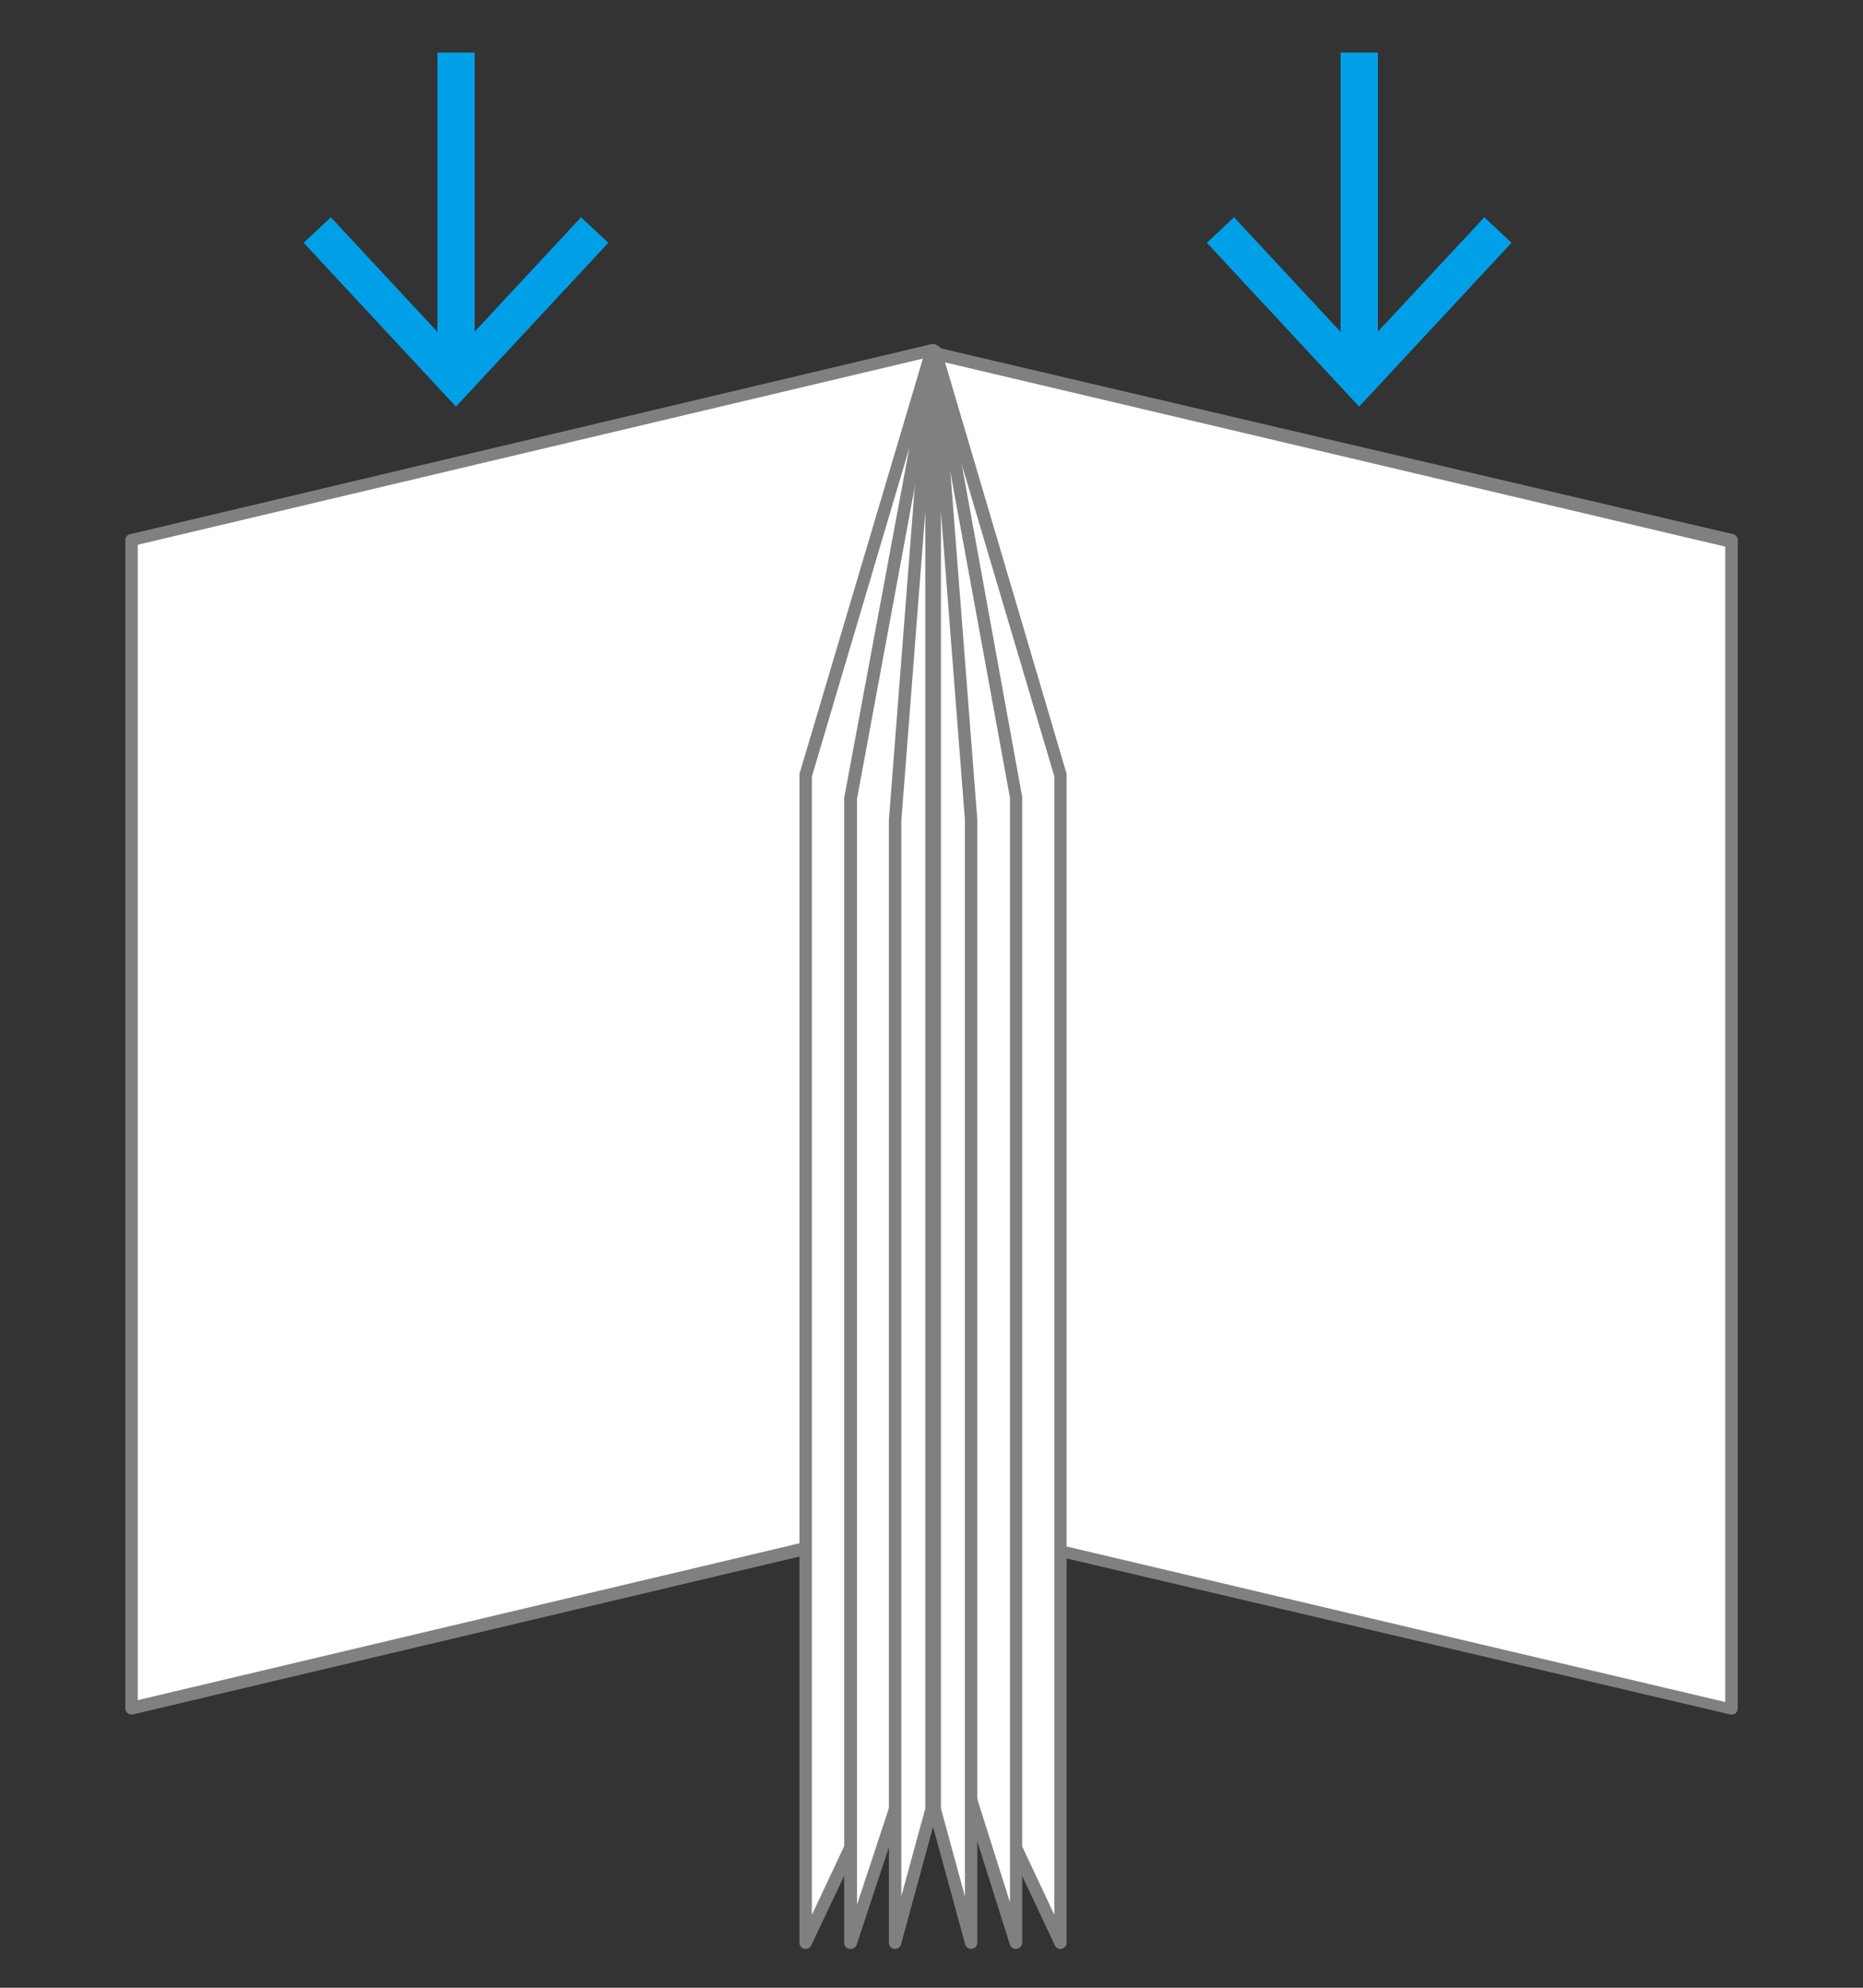 <svg id="レイヤー_1" data-name="レイヤー 1" xmlns="http://www.w3.org/2000/svg" viewBox="0 0 150 160"><rect x="0" y="0" width="150" height="160" fill="#333333" stroke="none"/><defs><style>.cls-1{fill:#fff;}.cls-2{fill:gray;}.cls-3{fill:#00a0e9;}</style></defs><title>中綴じ表2・3印刷なし</title><polygon class="cls-1" points="74.87 122.35 139.41 137.25 139.41 43.48 74.87 28.58 74.87 122.35"/><path class="cls-2" d="M139.41,137.75l-.11,0-64.54-14.9a.49.49,0,0,1-.39-.48V28.58a.49.49,0,0,1,.19-.39.5.5,0,0,1,.42-.1L139.52,43a.51.51,0,0,1,.39.49v93.77a.5.5,0,0,1-.5.5Zm-64-15.8,63.54,14.67V43.88L75.37,29.21Z"/><polygon class="cls-1" points="10.59 137.53 75.13 122.23 75.13 28.18 10.59 43.48 10.59 137.53"/><path class="cls-2" d="M10.59,138a.45.45,0,0,1-.31-.11.48.48,0,0,1-.19-.39V43.48a.49.49,0,0,1,.38-.48L75,27.7a.5.5,0,0,1,.62.48v94.05a.5.5,0,0,1-.39.49L10.7,138Zm.5-94.15v93l63.54-15.06v-93Z"/><polygon class="cls-1" points="139.41 137.53 74.87 122.35 74.87 28.3 139.41 43.48 139.41 137.53"/><path class="cls-2" d="M139.41,138h-.11L74.76,122.83a.49.49,0,0,1-.39-.48v-94a.51.51,0,0,1,.19-.4.51.51,0,0,1,.43-.09L139.53,43a.49.49,0,0,1,.38.48v94.05a.48.48,0,0,1-.19.39A.45.45,0,0,1,139.41,138ZM75.37,122l63.54,15v-93l-63.54-15Z"/><polygon class="cls-1" points="64.87 156.37 75 134.83 75 28.3 64.87 62.43 64.87 156.37"/><path class="cls-2" d="M64.87,156.87l-.11,0a.49.49,0,0,1-.39-.48V62.43a.32.32,0,0,1,0-.14L74.52,28.15a.5.5,0,0,1,1,.15V134.83a.54.54,0,0,1,0,.22L65.32,156.58A.49.49,0,0,1,64.87,156.87Zm.5-94.37v91.63l9.13-19.41v-103Z"/><polygon class="cls-1" points="68.47 156.37 75 136.63 75 29.2 68.47 64.23 68.47 156.37"/><path class="cls-2" d="M68.47,156.87h-.08a.5.5,0,0,1-.42-.49V64.23L74.51,29.1a.5.5,0,0,1,1,.1V136.63a.41.41,0,0,1,0,.16l-6.53,19.73A.5.5,0,0,1,68.47,156.87Zm.5-.5h0ZM74.5,34.61,69,64.32v89l5.53-16.72Z"/><polygon class="cls-1" points="72.07 156.37 75 145.63 75 28.3 72.07 66.03 72.07 156.37"/><path class="cls-2" d="M72.07,156.87H72a.49.49,0,0,1-.43-.49V66L74.5,28.26A.49.49,0,0,1,75,27.8a.5.5,0,0,1,.48.5V145.63a.51.51,0,0,1,0,.13L72.55,156.5A.5.5,0,0,1,72.07,156.87Zm.5-.5h0ZM74.5,41.18,72.57,66.07v86.57l1.93-7.07Z"/><polygon class="cls-1" points="85.39 156.37 75.26 134.83 75.26 28.3 85.39 62.43 85.39 156.37"/><path class="cls-2" d="M85.39,156.87a.49.49,0,0,1-.45-.29L74.8,135.05a.54.54,0,0,1,0-.22V28.3a.51.51,0,0,1,.43-.5.51.51,0,0,1,.55.35L85.87,62.29a.59.59,0,0,1,0,.14v93.94a.49.49,0,0,1-.39.48Zm-9.63-22.15,9.13,19.41V62.5L75.76,31.74Z"/><polygon class="cls-1" points="85.39 156.37 75.26 134.83 75.26 28.3 85.39 62.43 85.39 156.37"/><path class="cls-2" d="M85.39,156.87a.49.49,0,0,1-.45-.29L74.8,135.05a.54.54,0,0,1,0-.22V28.3a.51.51,0,0,1,.43-.5.51.51,0,0,1,.55.35L85.87,62.29a.59.59,0,0,1,0,.14v93.94a.49.49,0,0,1-.39.48Zm-9.63-22.15,9.13,19.41V62.5L75.76,31.74Z"/><polygon class="cls-1" points="81.79 156.37 75.26 135.73 75.26 28.3 81.79 64.23 81.79 156.37"/><path class="cls-2" d="M81.79,156.87a.5.5,0,0,1-.48-.35l-6.53-20.64a.77.77,0,0,1,0-.15V28.3a.49.49,0,0,1,.45-.5.5.5,0,0,1,.54.41l6.53,35.93v92.23a.5.5,0,0,1-.42.49Zm-6-21.21,5.53,17.47V64.23L75.76,33.84Z"/><polygon class="cls-1" points="78.19 156.37 75.26 145.63 75.26 28.3 78.19 66.03 78.19 156.37"/><path class="cls-2" d="M78.19,156.87a.5.5,0,0,1-.48-.37l-2.94-10.74a.53.53,0,0,1,0-.13V28.3a.5.5,0,0,1,1,0L78.69,66v90.38a.5.5,0,0,1-.43.49Zm-2.43-11.3,1.93,7.07V66L75.76,41.18Z"/><rect class="cls-3" x="35.22" y="4.23" width="3" height="25.25"/><polygon class="cls-3" points="24.45 19.54 26.64 17.49 36.71 28.32 46.78 17.49 48.98 19.54 36.71 32.73 24.45 19.54"/><rect class="cls-3" x="107.94" y="4.23" width="3" height="25.25"/><polygon class="cls-3" points="97.17 19.54 99.36 17.49 109.43 28.32 119.51 17.49 121.7 19.54 109.43 32.73 97.17 19.54"/></svg>